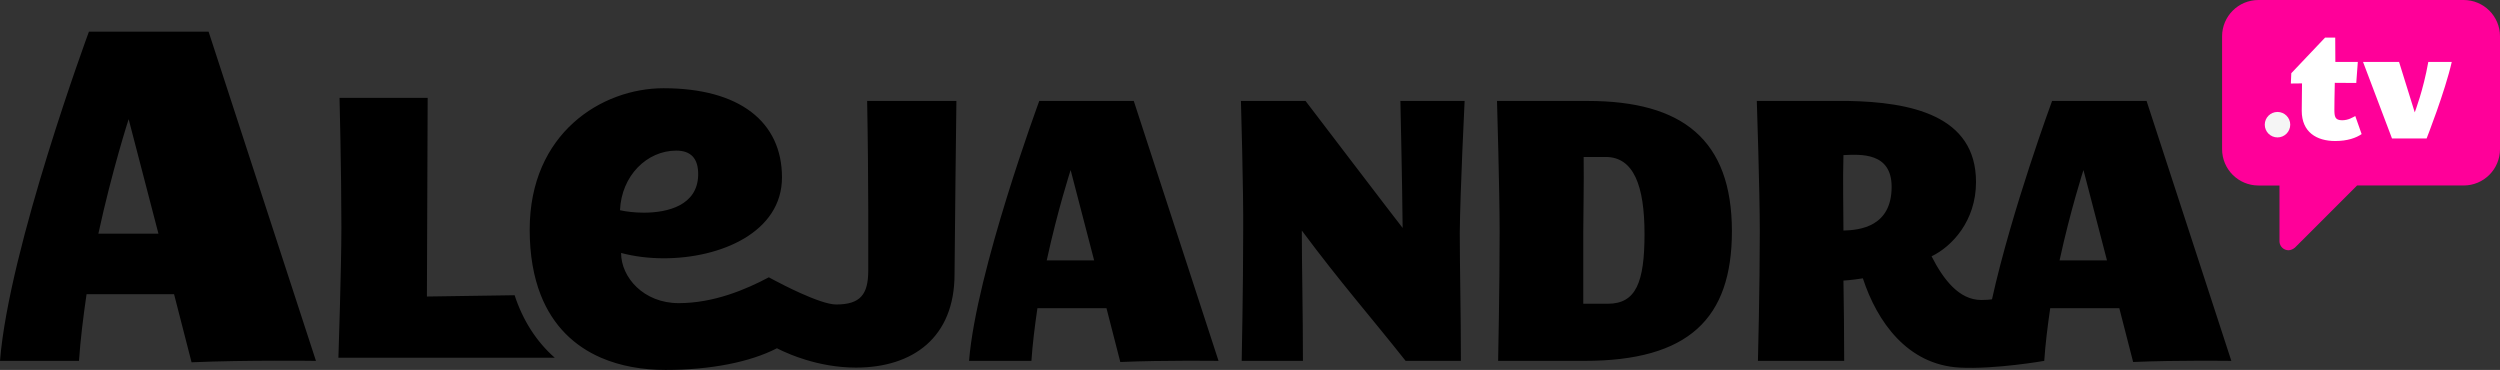 <svg xmlns:xlink="http://www.w3.org/1999/xlink" xmlns="http://www.w3.org/2000/svg" width="450.27" height="66.626" viewBox="0 0 450.27 66.626">
  <rect x="0" y="0" width="450.27" height="66.626" fill="#333333" stroke="none"/>
  <path fill="#F09" d="M443.722 0h-36.96c-3.615 0-6.547 2.93-6.547 6.546v20.316c0 3.618 2.932 6.548 6.546 6.548h3.793v10.034c0 .66.397 1.253 1.007 1.505.202.082.414.124.624.124.424 0 .844-.22 1.153-.477l11.187-11.188h19.198c3.614 0 6.548-2.93 6.548-6.55V6.546c0-3.615-2.934-6.545-6.548-6.545z"/>
  <circle fill="#F5F5F5" cx="410.197" cy="22.456" r="2.294"/>
  <g fill="#FFF">
    <path d="M425.348 24.152c-.99.687-2.57 1.246-4.756 1.246-3.358 0-6.03-1.603-6.03-5.442 0-1.45.026-4.097.05-4.936-1.322.024-2.01.024-2.01.024l.078-1.857 6.08-6.41h1.832l.024 4.376h4.045l-.28 3.79s-1.83 0-3.866-.025c-.05 1.73-.074 4.502-.074 4.783 0 1.298.1 1.958 1.397 1.958 1.12 0 1.883-.508 2.367-.763l1.144 3.257zM441.58 11.153c-1.195 5.316-4.528 13.788-4.528 13.788h-6.233l-5.217-13.787h6.488l2.825 9.082s1.553-4.02 2.44-9.082h4.225z"/>
  </g>
  <path d="M56.906 64.997s-12.438-.17-22.404.255L31.35 52.985H15.59c-.596 4.088-1.108 8.177-1.363 12.012H0c1.618-20.36 16.016-59.29 16.016-59.29H37.57l19.336 59.29zm-28.37-22.915l-5.366-20.62s-2.98 9.2-5.452 20.62h10.82zM92.686 53.172l-15.796.234.136-35.784H61.152s.335 13.118.335 23.34c0 7.263-.538 23.474-.538 23.474h38.97c-3.286-2.897-5.732-6.683-7.234-11.264zM156.18 18.18c.267 14.062.2 28.318.2 30.54 0 4.304-1.41 6.12-5.783 6.12-1.465 0-4.023-.97-6.414-2.044-1.004-.45-1.976-.92-2.827-1.346-1.68-.84-2.884-1.506-2.884-1.506-4.124 2.198-9.917 4.654-16.237 4.654-6.32 0-10.372-4.654-10.372-9.04 2.374.64 5.014.962 7.706.962 10.252 0 21.273-4.696 21.273-14.567 0-10.006-7.635-16.063-21.33-16.063-11.115 0-24.11 8.076-24.11 25.454 0 4.624.71 8.517 1.98 11.76 2.2 5.605 6.08 9.253 10.878 11.33 3.483 1.507 7.445 2.19 11.604 2.19 8.112 0 15.205-1.392 20.068-3.9.508.264 1.374.683 2.534 1.147.763.306 1.65.624 2.643.927 2.476.76 5.594 1.408 9.054 1.408 10.29 0 17.757-5.448 17.757-16.815 0-3.63.336-31.21.336-31.21H156.18zm-34.385 8.946c2.547 0 4.04 1.318 3.95 4.48-.156 5.355-5.42 6.698-9.788 6.698-1.676 0-3.217-.2-4.29-.442.268-6.232 4.862-10.736 10.128-10.736zM219.466 64.997s-9.822-.135-17.69.202l-2.49-9.687h-12.44c-.474 3.227-.876 6.456-1.08 9.483h-11.23c1.276-16.074 12.645-46.815 12.645-46.815H204.2l15.268 46.817zm-22.4-18.094l-4.237-16.277s-2.355 7.264-4.306 16.277h8.542zM263.12 64.997h-9.955c-6.39-8.072-11.636-13.99-18.697-23.476 0 6.46.2 14.668.2 23.477h-11.03s.27-13.115.27-23.34c.065-7.265-.406-23.476-.406-23.476h11.637s16.815 22.064 17.487 22.872c-.067-8.005-.404-22.87-.404-22.87h11.568s-.805 16.345-.873 23.742c0 6.257.203 14.464.203 23.073zM311.93 41.656c0 15.74-7.802 23.34-26.568 23.34h-15.537s.27-13.114.27-23.27c0-7.333-.472-23.544-.472-23.544h16.345c17.083 0 25.962 6.996 25.962 23.474zm-15.74.472c0-8.68-1.95-13.857-6.995-13.857h-3.967c.067 5.046-.07 10.225-.07 13.654v12.78h4.44c5.045.002 6.593-3.834 6.593-12.576zM386.615 18.18h-17.017s-7.26 19.64-10.826 35.733c-.438.062-1.066.117-1.933.117-4.036 0-6.86-3.765-8.947-7.868 3.634-1.746 8.004-6.324 8.004-13.386 0-12.04-11.837-14.393-23.068-14.596h-16.414s.538 16.21.538 23.544c0 10.156-.335 23.27-.335 23.27h15.534c0-5.85-.067-9.482-.133-14.46 0 0 1.414-.068 3.497-.405 2.557 7.802 8.018 15.57 17.422 16.075 6.38.344 15.247-1.21 15.247-1.21.2-3.027.605-6.257 1.075-9.483h12.443l2.49 9.686c7.866-.337 17.688-.202 17.688-.202L386.615 18.18zM332.02 41.52c0-3.563-.136-9.077 0-13.585 3.094-.135 8.677-.536 8.677 5.717 0 7.13-5.652 7.802-8.676 7.87zm38.922 5.383c1.952-9.014 4.306-16.277 4.306-16.277l4.237 16.277h-8.543z"/>
</svg>